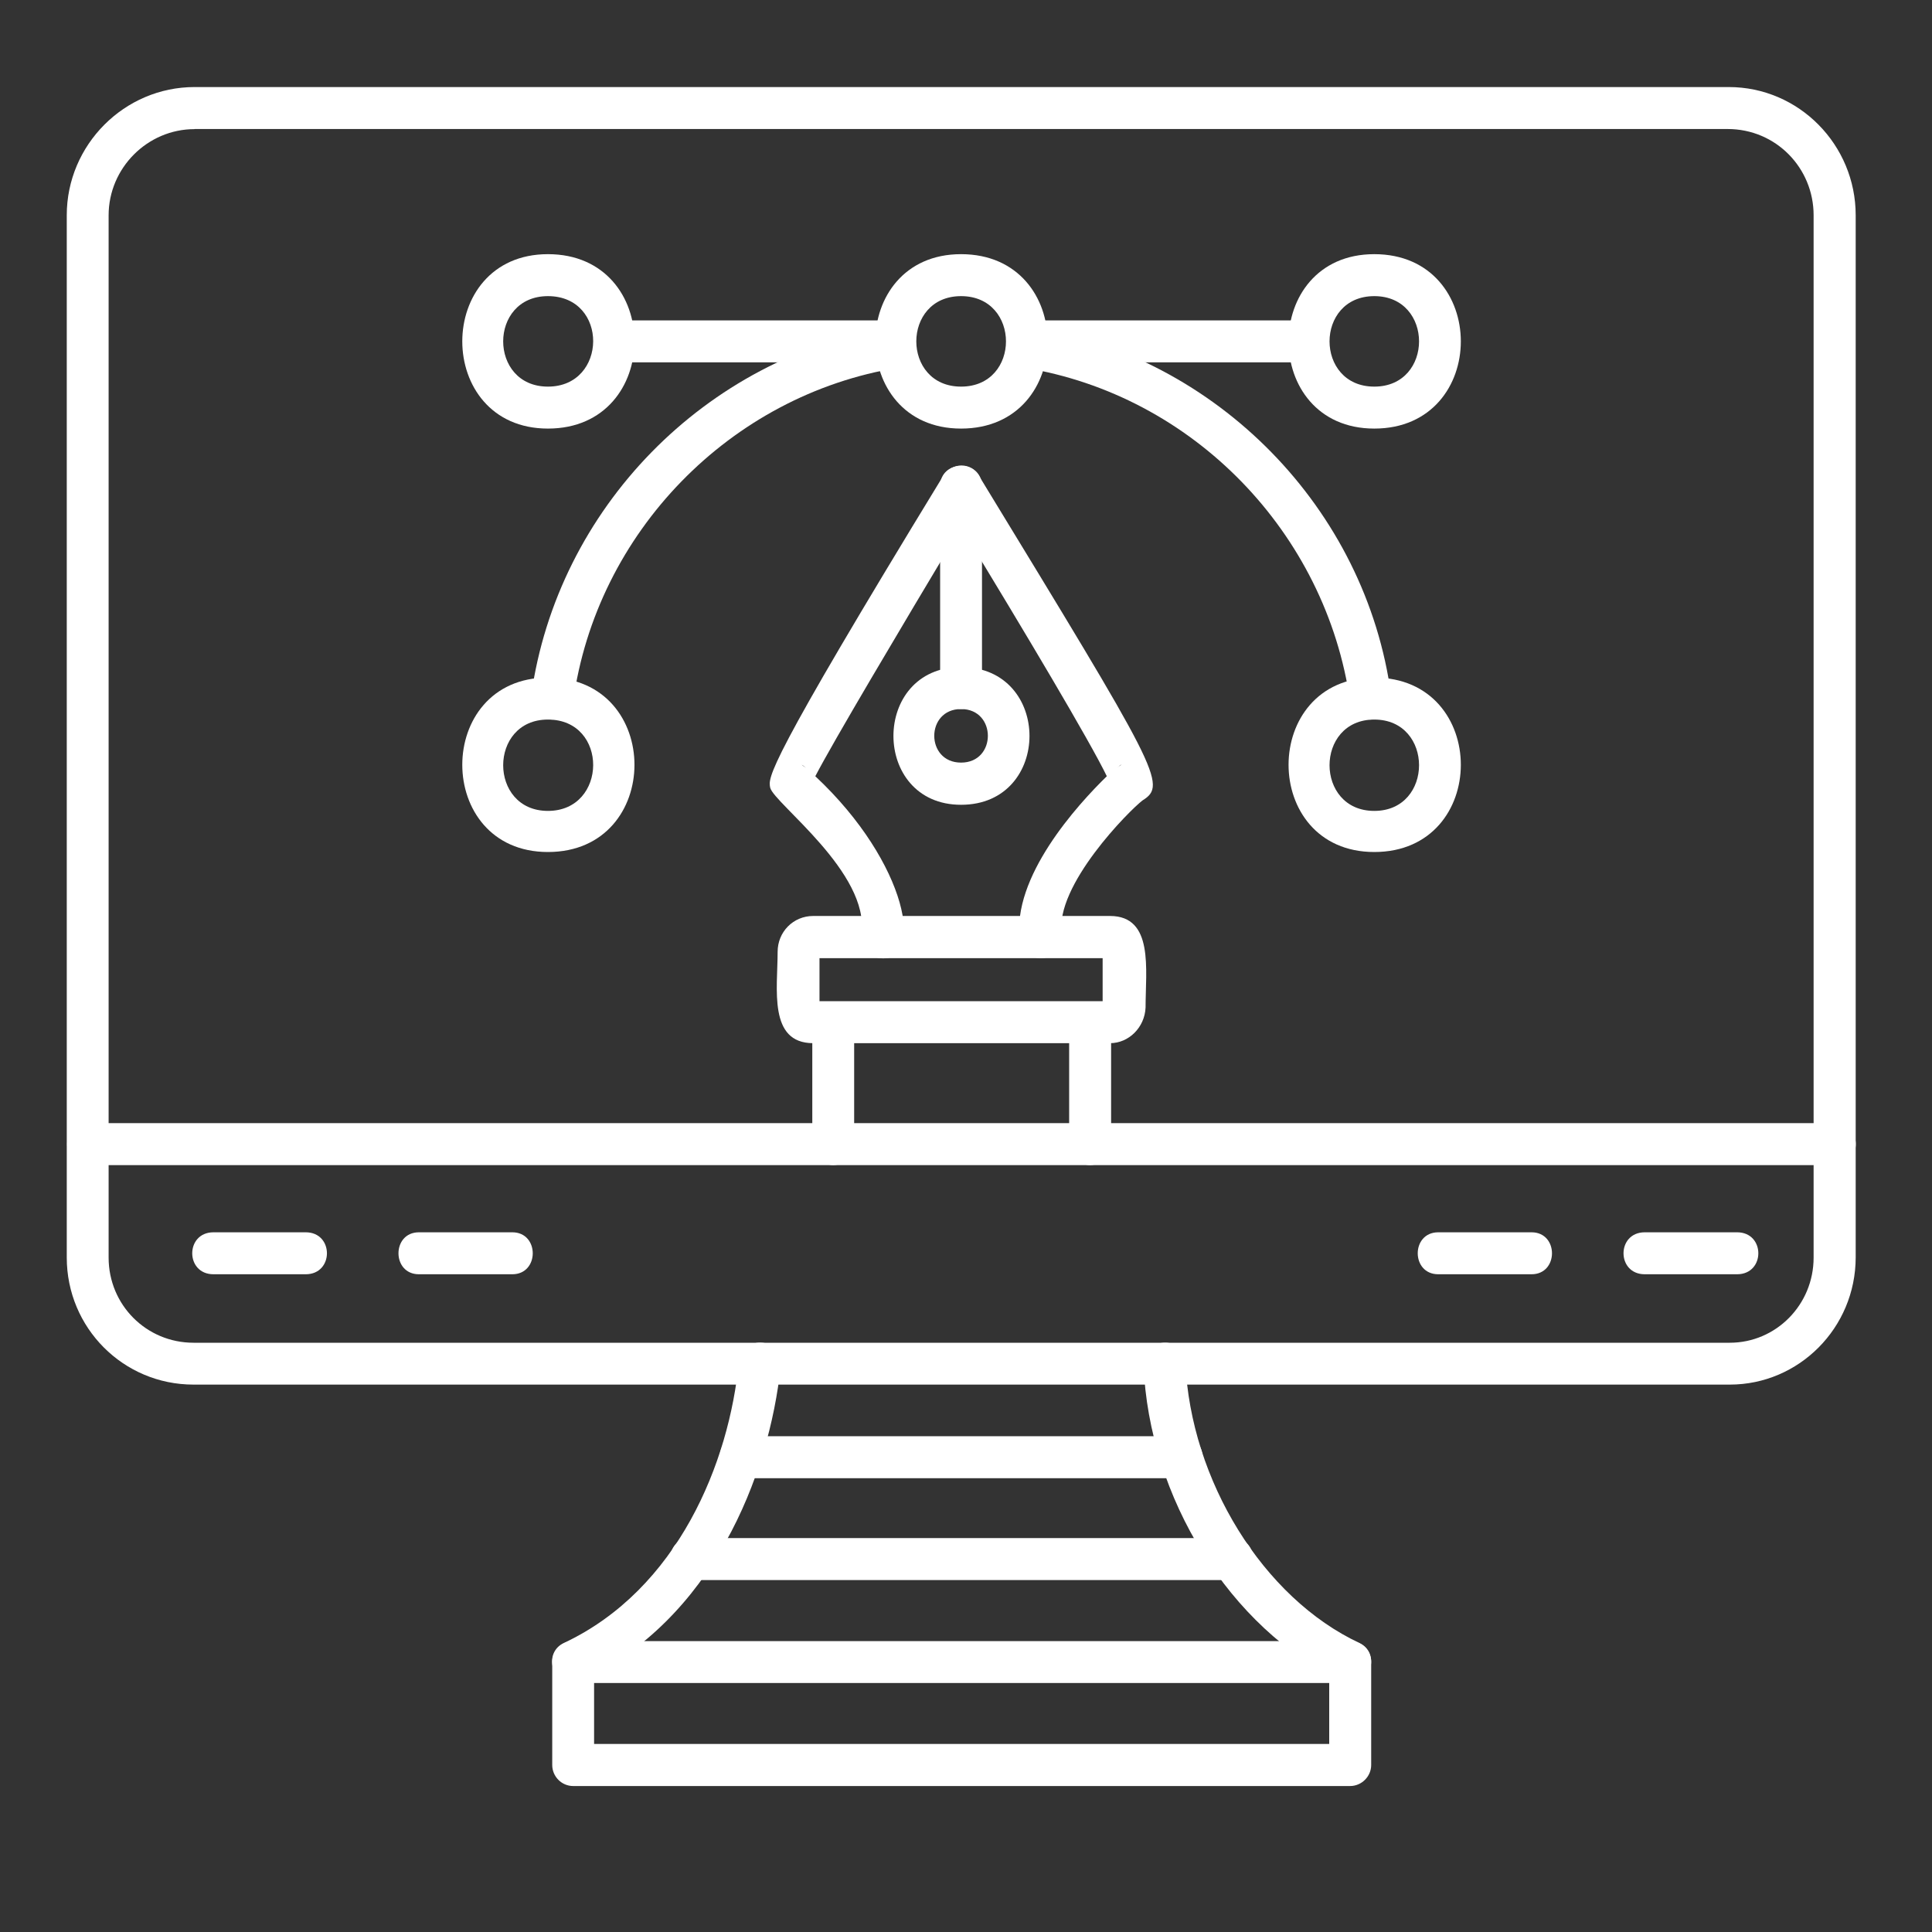 <?xml version="1.0" encoding="UTF-8"?> <svg xmlns="http://www.w3.org/2000/svg" xmlns:xlink="http://www.w3.org/1999/xlink" version="1.1" id="Layer_1" x="0px" y="0px" viewBox="0 0 180 180" style="enable-background:new 0 0 180 180;" xml:space="preserve"><rect x="0" y="0" width="180" height="180" fill="#333333" stroke="none"/> <style type="text/css"> .st0{fill:#FFFFFF;} .st1{clip-path:url(#SVGID_00000115490723013510328950000007441306988014626217_);} .st2{clip-path:url(#SVGID_00000062188924897174362330000006248305480637480066_);} .st3{fill-rule:evenodd;clip-rule:evenodd;fill:#FFFFFF;} </style> <g> <g> <path class="st3" d="M161.16,129H18.03c-6.55,0-11.81-5.29-11.81-11.84V20.05c0-6.55,5.36-11.94,11.91-11.94h142.93 c6.55,0,11.83,5.39,11.83,11.94v97.11C172.88,123.71,167.61,129,161.16,129z M18.13,12.03c-4.4,0-8.01,3.63-8.01,8.03v97.11 c0,4.4,3.51,7.93,7.91,7.93h143.13c4.3,0,7.81-3.53,7.81-7.93V20.05c0-4.4-3.51-8.03-8.01-8.03H18.13z"></path> </g> </g> <path class="st3" d="M96.97,89.27c-0.98,0-1.76-0.69-1.95-1.68c-0.79-5.86,5.38-12.62,8.1-15.27c-1.56-3.23-7.61-13.4-13.58-23.19 c-5.86,9.79-11.91,19.97-13.58,23.19c8.69,8.13,10.25,17.53,5.96,16.94c-1.08-0.2-1.86-1.18-1.66-2.26 c0.78-5.68-8.11-12.13-8.5-13.6c-0.2-0.98-0.49-1.86,16.12-29.07c0.79-1.28,2.64-1.28,3.33,0c16.7,27.41,17.59,28.78,15.24,30.24 c-1.18,0.89-8.2,7.93-7.53,12.43C99.02,88.18,98.14,89.27,96.97,89.27z M74.69,71.25c0,0,0.2,0.1,0.4,0.29 C74.99,71.45,74.79,71.35,74.69,71.25z M104.49,71.25c-0.2,0.1-0.3,0.2-0.4,0.29C104.29,71.35,104.39,71.25,104.49,71.25z"></path> <path class="st3" d="M103.42,97.19H75.76c-4.2,0-3.31-5.09-3.31-8.51c0-1.86,1.46-3.34,3.31-3.34h27.66c4.1,0,3.31,5,3.31,8.53 C106.65,95.72,105.17,97.19,103.42,97.19z M76.35,93.28h26.38v-4.01H76.35V93.28z"></path> <path class="st3" d="M101.56,108.55c-1.08,0-1.95-0.98-1.95-1.96V95.23c0-2.54,3.91-2.54,3.91,0v11.35 C103.52,107.57,102.63,108.55,101.56,108.55z M77.63,108.55c-1.08,0-1.95-0.98-1.95-1.96V95.23c0-2.54,3.9-2.54,3.9,0v11.35 C79.58,107.57,78.7,108.55,77.63,108.55z"></path> <path class="st3" d="M89.54,66.06c-1.08,0-1.95-0.88-1.95-1.96V45.31c0-2.54,3.9-2.54,3.9,0V64.1 C91.49,65.19,90.62,66.06,89.54,66.06z"></path> <path class="st3" d="M89.54,74.98c-8.4,0-8.4-12.83,0-12.83C98.04,62.15,98.04,74.98,89.54,74.98z M89.54,66.06 c-3.33,0-3.33,4.99,0,4.99S92.87,66.06,89.54,66.06z"></path> <path class="st3" d="M127.65,67.04c-0.89,0-1.76-0.68-1.86-1.66c-2.24-15.75-14.65-28.58-30.38-31.12c-2.54-0.4-1.85-4.31,0.69-3.83 c17.29,2.84,31.16,16.94,33.51,34.36C129.8,65.96,128.91,67.04,127.65,67.04z M51.45,67.04c-1.18,0-2.06-1.08-1.96-2.25 c2.45-17.42,16.22-31.52,33.61-34.36c2.55-0.39,3.13,3.43,0.59,3.83C68.05,36.79,55.55,49.62,53.4,65.38 C53.3,66.36,52.42,67.04,51.45,67.04z"></path> <path class="st3" d="M121.89,33.76H95.79c-2.64,0-2.64-3.91,0-3.91h26.09C124.42,29.84,124.42,33.76,121.89,33.76z M83.39,33.76 H57.3c-2.64,0-2.64-3.91,0-3.91h26.09C85.93,29.84,85.93,33.76,83.39,33.76z"></path> <path class="st3" d="M89.54,39.93c-10.65,0-10.65-16.25,0-16.25C100.29,23.68,100.29,39.93,89.54,39.93z M89.54,27.59 c-5.56,0-5.56,8.43,0,8.43C95.12,36.02,95.12,27.59,89.54,27.59z"></path> <path class="st3" d="M128.04,39.93c-10.65,0-10.65-16.25,0-16.25C138.79,23.68,138.79,39.93,128.04,39.93z M128.04,27.59 c-5.56,0-5.56,8.43,0,8.43C133.6,36.02,133.6,27.59,128.04,27.59z"></path> <path class="st3" d="M128.04,79.38c-10.65,0-10.65-16.25,0-16.25C138.79,63.13,138.79,79.38,128.04,79.38z M128.04,67.04 c-5.56,0-5.56,8.51,0,8.51C133.6,75.55,133.6,67.04,128.04,67.04z"></path> <path class="st3" d="M51.05,79.38c-10.64,0-10.64-16.25,0-16.25C61.8,63.13,61.8,79.38,51.05,79.38z M51.05,67.04 c-5.56,0-5.56,8.51,0,8.51C56.62,75.55,56.72,67.04,51.05,67.04z"></path> <path class="st3" d="M51.05,39.93c-10.64,0-10.64-16.25,0-16.25C61.8,23.68,61.8,39.93,51.05,39.93z M51.05,27.59 c-5.56,0-5.56,8.43,0,8.43C56.62,36.02,56.72,27.59,51.05,27.59z"></path> <path class="st3" d="M125.79,156.81c-0.29,0-0.59-0.1-0.88-0.2c-10.26-4.89-17.88-17.03-18.37-29.47c-0.1-2.54,3.81-2.84,3.9-0.19 c0.49,10.96,7.24,21.93,16.23,26.13C128.52,153.97,127.84,156.81,125.79,156.81z"></path> <path class="st3" d="M53.4,156.81c-2.05,0-2.74-2.84-0.88-3.73c10.64-4.99,15.43-16.83,16.32-26.23c0.29-2.55,4.2-2.25,3.9,0.39 c-1.08,10.38-6.45,23.69-18.57,29.37C53.98,156.71,53.68,156.81,53.4,156.81z"></path> <g> <g> <path class="st3" d="M125.79,166.4H53.4c-1.08,0-1.95-0.89-1.95-1.96v-9.59c0-1.08,0.88-1.95,1.95-1.95h72.39 c1.08,0,1.96,0.88,1.96,1.95v9.59C127.75,165.51,126.86,166.4,125.79,166.4z M55.35,162.48h68.49v-5.68H55.35V162.48z"></path> </g> </g> <path class="st3" d="M110.06,137.72H69.03c-2.64,0-2.64-3.91,0-3.91h41.03C112.7,133.8,112.7,137.72,110.06,137.72z"></path> <path class="st3" d="M114.85,147.21H64.34c-2.54,0-2.54-3.91,0-3.91h50.51C117.39,143.29,117.39,147.21,114.85,147.21z"></path> <g> <g> <path class="st3" d="M170.92,108.55H8.16c-2.54,0-2.54-3.91,0-3.91h162.76C173.56,104.63,173.56,108.55,170.92,108.55z"></path> </g> </g> <path class="st3" d="M47.73,118.72h-8.7c-2.54,0-2.54-3.91,0-3.91h8.7C50.27,114.81,50.27,118.72,47.73,118.72z"></path> <path class="st3" d="M28.48,118.72h-8.59c-2.64,0-2.64-3.91,0-3.91h8.59C31.12,114.81,31.12,118.72,28.48,118.72z"></path> <path class="st3" d="M161.84,118.72h-8.6c-2.64,0-2.64-3.91,0-3.91h8.6C164.48,114.81,164.48,118.72,161.84,118.72z"></path> <path class="st3" d="M142.69,118.72H134c-2.55,0-2.55-3.91,0-3.91h8.69C145.23,114.81,145.23,118.72,142.69,118.72z"></path> </svg> 